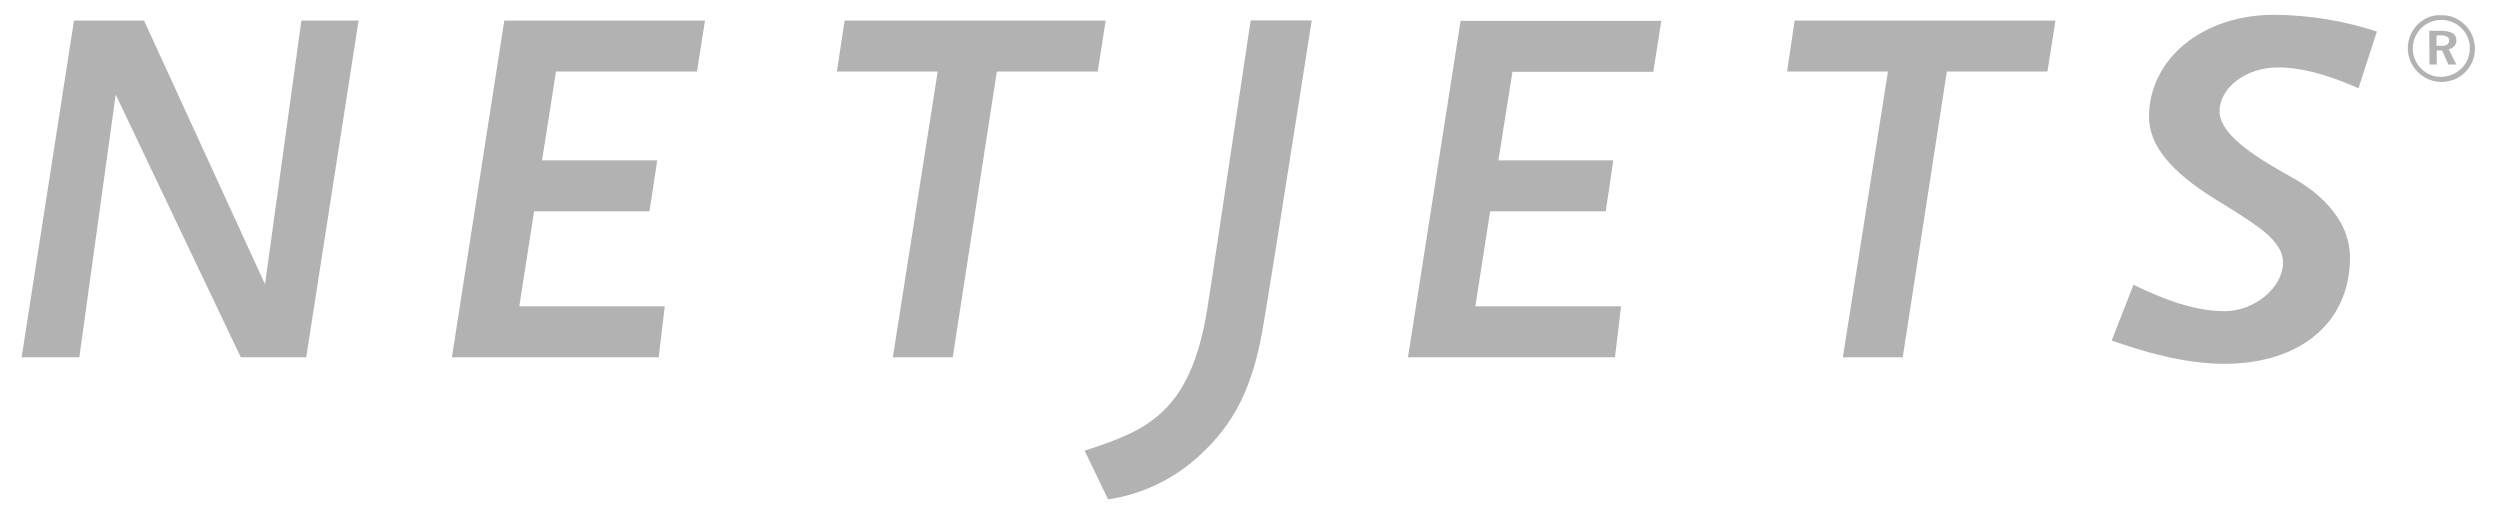 <svg width="141" height="29" viewBox="0 0 141 29" fill="none" xmlns="http://www.w3.org/2000/svg">
<path d="M136.968 0.971C136.75 1.067 136.545 1.204 136.367 1.368C136.189 1.546 136.039 1.765 135.943 1.997C135.752 2.462 135.752 2.982 135.943 3.434C136.134 3.899 136.504 4.268 136.968 4.473C137.201 4.569 137.447 4.624 137.693 4.624C137.939 4.624 138.185 4.569 138.418 4.487C138.65 4.391 138.855 4.254 139.033 4.076C139.211 3.899 139.347 3.693 139.443 3.475C139.634 3.009 139.634 2.49 139.443 2.025C139.347 1.792 139.211 1.587 139.046 1.423C138.869 1.245 138.664 1.094 138.431 0.999C138.199 0.903 137.953 0.848 137.693 0.862C137.447 0.834 137.201 0.889 136.968 0.971ZM138.308 1.245C138.5 1.327 138.691 1.45 138.841 1.601C138.992 1.751 139.101 1.929 139.183 2.12C139.265 2.326 139.306 2.531 139.293 2.75C139.293 3.174 139.129 3.57 138.814 3.871C138.664 4.022 138.486 4.131 138.281 4.213C138.076 4.295 137.871 4.336 137.652 4.336C137.447 4.336 137.242 4.295 137.05 4.213C136.859 4.131 136.681 4.008 136.545 3.858C136.244 3.557 136.08 3.16 136.08 2.736C136.08 2.531 136.121 2.312 136.203 2.12C136.285 1.915 136.408 1.737 136.558 1.587C136.709 1.436 136.873 1.327 137.064 1.245C137.474 1.081 137.925 1.081 138.308 1.245ZM137.023 3.639H137.433V2.845H137.734L138.089 3.639H138.541L138.103 2.777C138.363 2.736 138.554 2.517 138.541 2.257C138.541 2.107 138.472 1.956 138.336 1.874C138.158 1.778 137.939 1.737 137.734 1.737H137.009L137.023 3.639ZM137.666 1.997C137.789 1.984 137.912 2.011 138.021 2.066C138.103 2.12 138.144 2.202 138.13 2.298C138.13 2.38 138.089 2.462 138.021 2.517C137.925 2.572 137.802 2.599 137.693 2.585H137.42V1.997H137.666ZM25.488 20.15H37.15L37.492 17.277H29.289L30.123 11.915H36.63L37.068 9.042H30.574L30.628 8.673C30.697 8.276 31.271 4.61 31.312 4.309L31.353 4.035H39.31L39.761 1.163H28.441L25.488 20.15ZM50.357 20.15H53.734L56.222 4.035H61.91L62.361 1.163H47.636L47.199 4.035H52.886L50.357 20.15ZM61.172 25.416L62.498 28.166C64.425 27.878 66.216 27.017 67.638 25.703C69.593 23.925 70.632 21.873 71.207 18.604C71.33 17.879 71.562 16.511 71.822 14.842L71.931 14.185C72.683 9.439 73.722 2.763 73.982 1.149H70.537C70.318 2.599 69.265 9.644 68.568 14.295L68.472 14.951C68.322 15.95 68.185 16.798 68.089 17.427C67.146 23.309 64.644 24.294 61.172 25.416ZM79.41 20.15H91.085L91.427 17.277H83.21L84.044 11.915H90.566L90.99 9.042H84.509L85.302 4.049H93.246L93.697 1.176H82.377L79.41 20.15ZM103.937 20.15H107.314L109.802 4.035H115.476L115.927 1.163H101.216L100.793 4.035H106.48L103.937 20.15ZM119.099 19.206C120.767 19.794 123.132 20.519 125.457 20.519C129.763 20.519 132.539 18.166 132.539 14.527C132.539 12.12 130.365 10.629 129.421 10.095L129.326 10.041C127.576 9.056 125.183 7.701 125.183 6.279C125.183 4.938 126.687 3.803 128.464 3.803C130.105 3.803 131.787 4.432 133.017 4.979L134.056 1.778C132.183 1.163 130.228 0.848 128.259 0.834C124.24 0.834 121.205 3.31 121.205 6.593C121.205 8.167 122.408 9.658 124.869 11.19C127.248 12.653 128.109 13.214 128.587 14.09C128.656 14.213 128.697 14.35 128.724 14.473C128.752 14.61 128.765 14.733 128.765 14.869C128.697 16.278 127.125 17.55 125.457 17.55C123.707 17.55 121.902 16.826 120.33 16.059L119.099 19.206ZM13.58 20.15H17.271L20.224 1.163H16.998L14.947 16.032L8.125 1.163H4.173L1.22 20.15H4.474L6.525 5.335L13.58 20.15Z" fill="#B2B2B2"/>
</svg>
